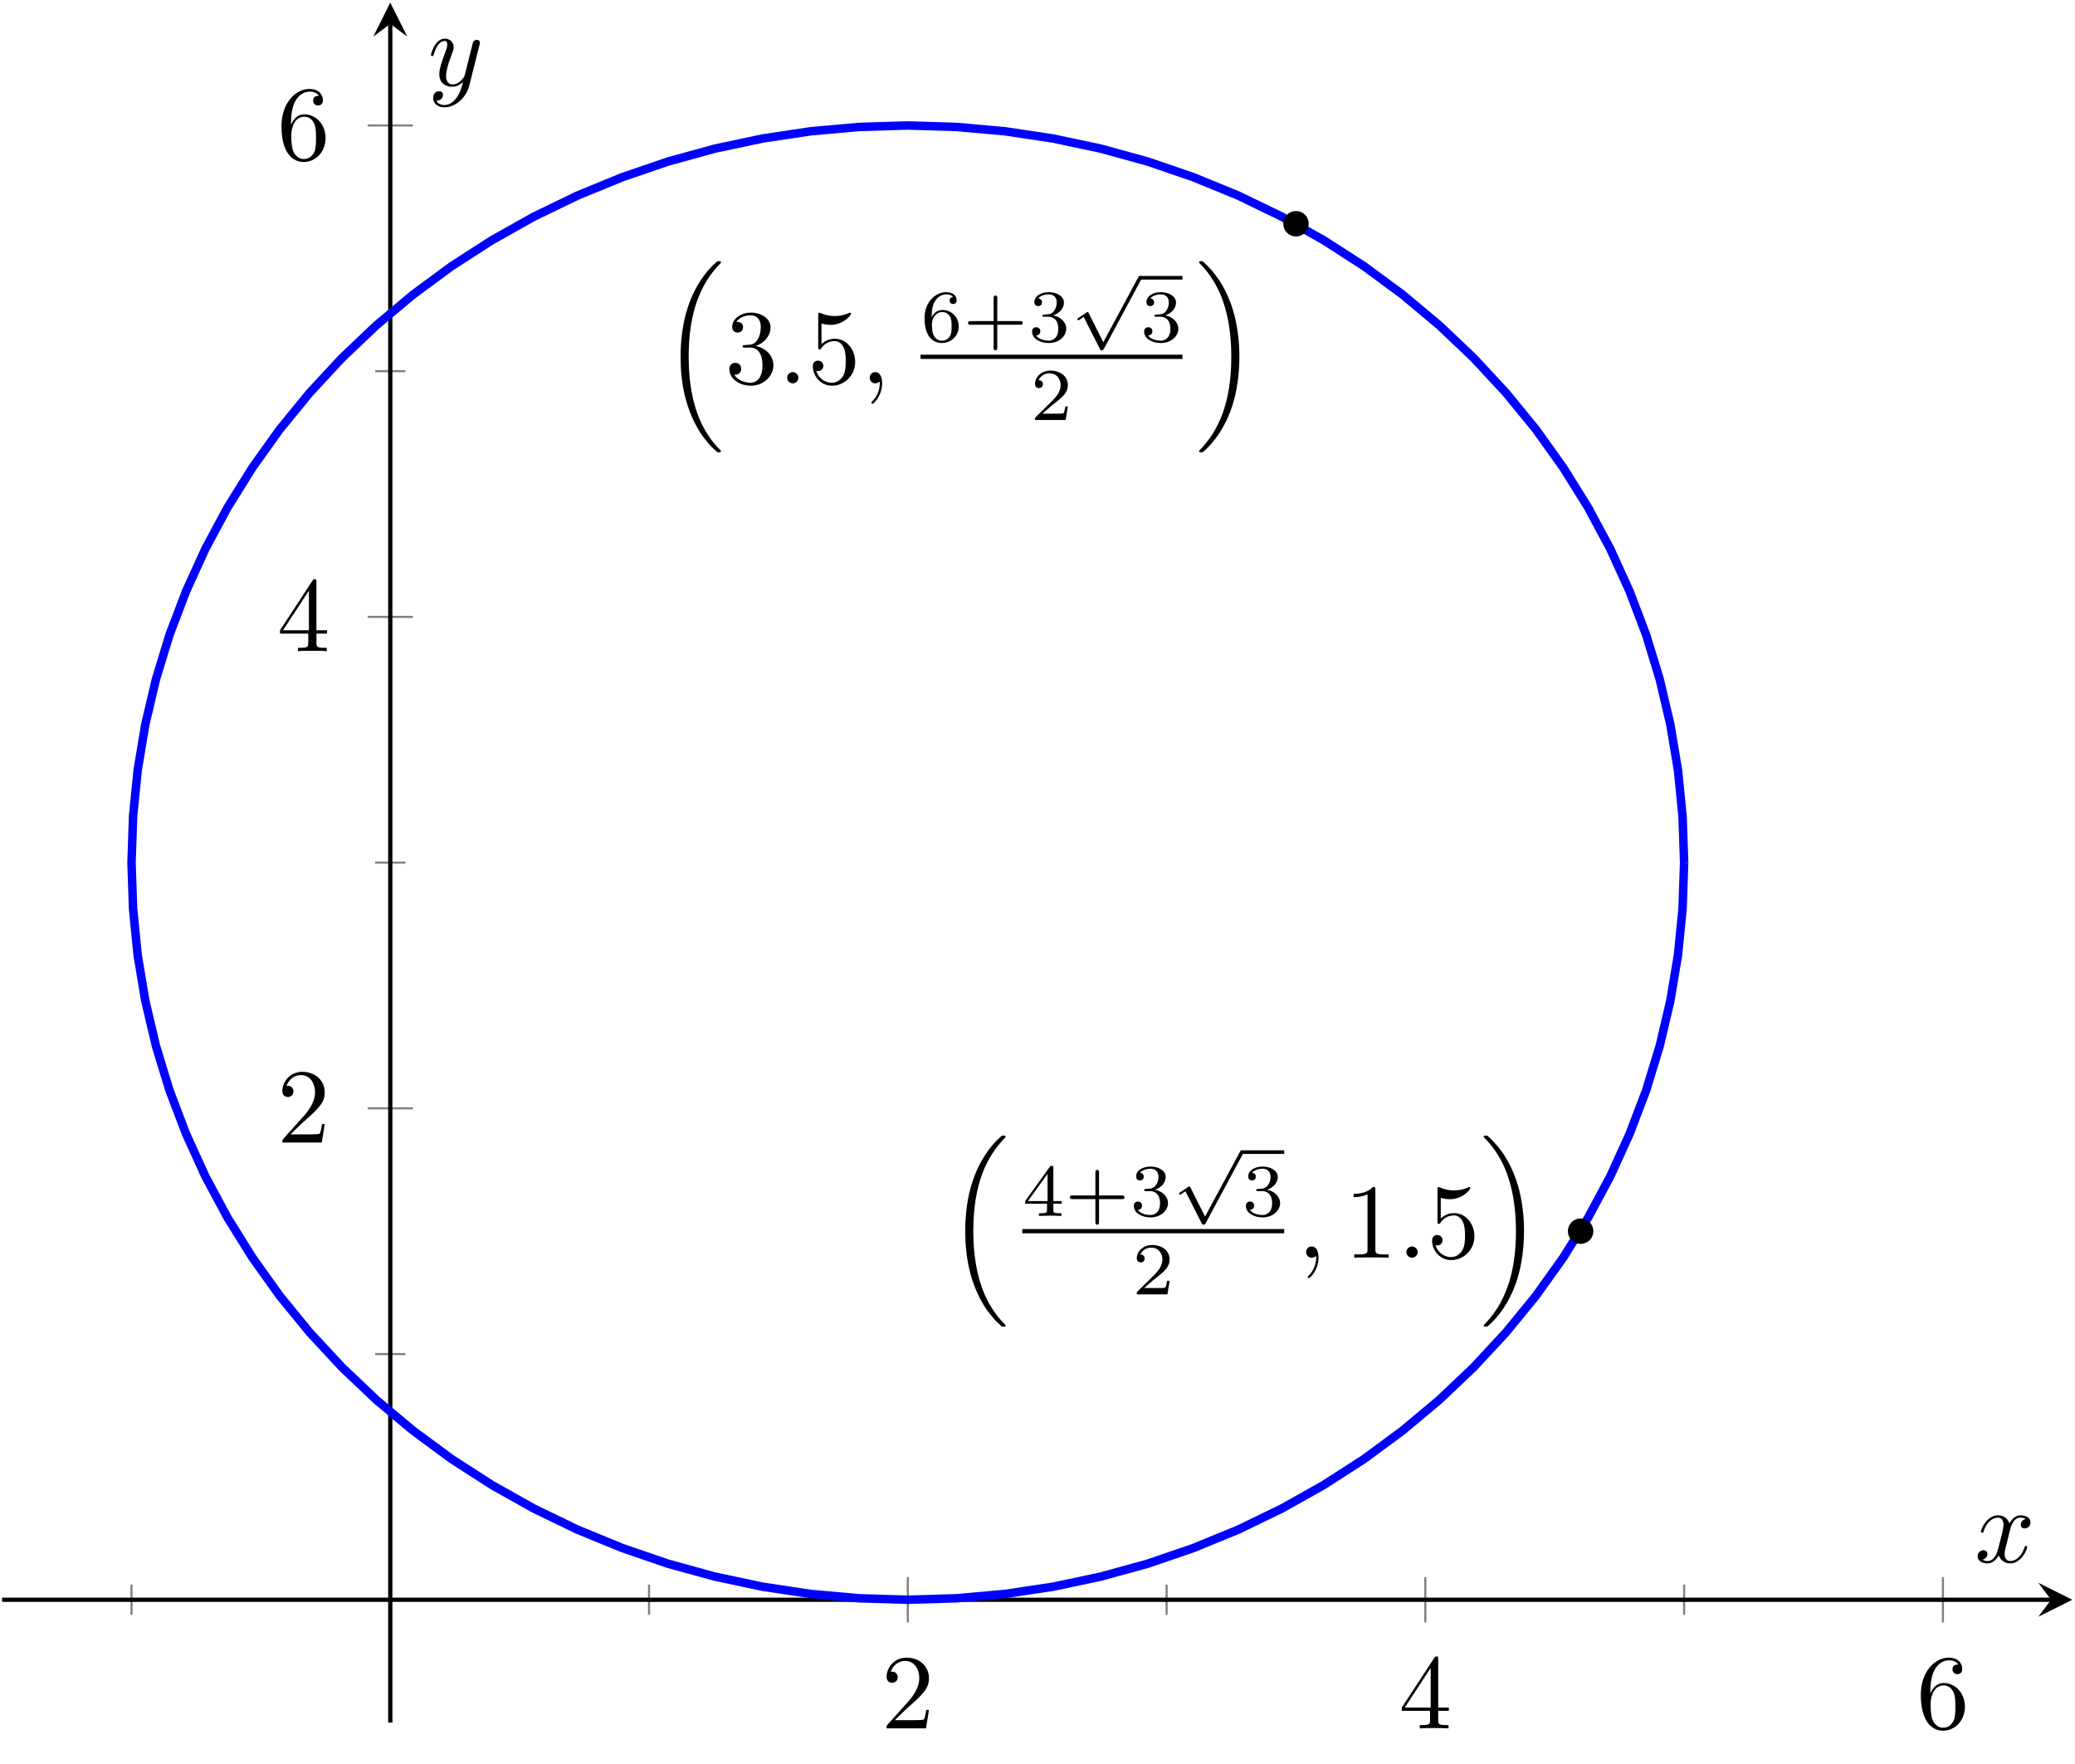 <?xml version='1.0' encoding='UTF-8'?>
<!-- This file was generated by dvisvgm 2.13.1 -->
<svg version='1.1' xmlns='http://www.w3.org/2000/svg' xmlns:xlink='http://www.w3.org/1999/xlink' width='194.665pt' height='165.444pt' viewBox='-72 -72 194.665 165.444'>
<defs>
<path id='g1-58' d='M1.913-.528C1.913-.817 1.674-1.056 1.385-1.056S.857-.817 .857-.528S1.096 0 1.385 0S1.913-.239 1.913-.528Z'/>
<path id='g1-59' d='M2.022-.01C2.022-.667 1.773-1.056 1.385-1.056C1.056-1.056 .857-.807 .857-.528C.857-.259 1.056 0 1.385 0C1.504 0 1.634-.04 1.733-.13C1.763-.149 1.773-.159 1.783-.159S1.803-.149 1.803-.01C1.803 .727 1.455 1.325 1.126 1.654C1.016 1.763 1.016 1.783 1.016 1.813C1.016 1.883 1.066 1.923 1.116 1.923C1.225 1.923 2.022 1.156 2.022-.01Z'/>
<path id='g1-120' d='M3.328-3.009C3.387-3.268 3.616-4.184 4.314-4.184C4.364-4.184 4.603-4.184 4.812-4.055C4.533-4.005 4.334-3.756 4.334-3.517C4.334-3.357 4.443-3.168 4.712-3.168C4.932-3.168 5.25-3.347 5.25-3.746C5.25-4.264 4.663-4.403 4.324-4.403C3.746-4.403 3.397-3.875 3.278-3.646C3.029-4.304 2.491-4.403 2.202-4.403C1.166-4.403 .598-3.118 .598-2.869C.598-2.77 .697-2.77 .717-2.77C.797-2.77 .827-2.79 .847-2.879C1.186-3.935 1.843-4.184 2.182-4.184C2.371-4.184 2.72-4.095 2.72-3.517C2.72-3.208 2.55-2.54 2.182-1.146C2.022-.528 1.674-.11 1.235-.11C1.176-.11 .946-.11 .737-.239C.986-.289 1.205-.498 1.205-.777C1.205-1.046 .986-1.126 .837-1.126C.538-1.126 .289-.867 .289-.548C.289-.09 .787 .11 1.225 .11C1.883 .11 2.242-.588 2.271-.648C2.391-.279 2.75 .11 3.347 .11C4.374 .11 4.941-1.176 4.941-1.425C4.941-1.524 4.852-1.524 4.822-1.524C4.732-1.524 4.712-1.484 4.692-1.415C4.364-.349 3.686-.11 3.367-.11C2.979-.11 2.819-.428 2.819-.767C2.819-.986 2.879-1.205 2.989-1.644L3.328-3.009Z'/>
<path id='g1-121' d='M4.842-3.796C4.882-3.935 4.882-3.955 4.882-4.025C4.882-4.204 4.742-4.294 4.593-4.294C4.493-4.294 4.334-4.234 4.244-4.085C4.224-4.035 4.144-3.726 4.105-3.547C4.035-3.288 3.965-3.019 3.905-2.75L3.457-.956C3.417-.807 2.989-.11 2.331-.11C1.823-.11 1.714-.548 1.714-.917C1.714-1.375 1.883-1.993 2.222-2.869C2.381-3.278 2.421-3.387 2.421-3.587C2.421-4.035 2.102-4.403 1.604-4.403C.658-4.403 .289-2.959 .289-2.869C.289-2.77 .389-2.77 .408-2.77C.508-2.77 .518-2.79 .568-2.949C.837-3.885 1.235-4.184 1.574-4.184C1.654-4.184 1.823-4.184 1.823-3.866C1.823-3.616 1.724-3.357 1.654-3.168C1.255-2.112 1.076-1.544 1.076-1.076C1.076-.189 1.704 .11 2.291 .11C2.68 .11 3.019-.06 3.298-.339C3.168 .179 3.049 .667 2.65 1.196C2.391 1.534 2.012 1.823 1.554 1.823C1.415 1.823 .966 1.793 .797 1.405C.956 1.405 1.086 1.405 1.225 1.285C1.325 1.196 1.425 1.066 1.425 .877C1.425 .568 1.156 .528 1.056 .528C.827 .528 .498 .687 .498 1.176C.498 1.674 .936 2.042 1.554 2.042C2.58 2.042 3.606 1.136 3.885 .01L4.842-3.796Z'/>
<path id='g0-112' d='M3.089 5.872L1.723 3.159C1.688 3.089 1.667 3.048 1.611 3.048C1.583 3.048 1.569 3.048 1.499 3.103L.753 3.599C.656 3.661 .656 3.696 .656 3.717C.656 3.759 .69 3.815 .753 3.815C.781 3.815 .795 3.815 .886 3.752C.962 3.696 1.165 3.557 1.248 3.501L2.776 6.514C2.824 6.618 2.838 6.632 2.936 6.632C2.999 6.632 3.075 6.632 3.145 6.5L6.653-.028C6.709-.119 6.709-.133 6.709-.167C6.709-.279 6.618-.342 6.541-.342C6.437-.342 6.402-.279 6.36-.195L3.089 5.872Z'/>
<path id='g4-16' d='M5.131 17.415C5.151 17.425 5.24 17.524 5.25 17.524H5.469C5.499 17.524 5.579 17.514 5.579 17.425C5.579 17.385 5.559 17.365 5.539 17.335C5.181 16.976 4.643 16.428 4.025 15.333C2.949 13.42 2.55 10.959 2.55 8.568C2.55 4.144 3.806 1.544 5.549-.219C5.579-.249 5.579-.279 5.579-.299C5.579-.399 5.509-.399 5.39-.399C5.26-.399 5.24-.399 5.151-.319C4.204 .498 3.138 1.883 2.451 3.985C2.022 5.3 1.793 6.904 1.793 8.558C1.793 10.919 2.222 13.589 3.786 15.9C4.055 16.289 4.423 16.697 4.423 16.707C4.523 16.827 4.663 16.986 4.742 17.056L5.131 17.415Z'/>
<path id='g4-17' d='M4.144 8.558C4.144 5.699 3.477 2.66 1.514 .418C1.375 .259 1.006-.13 .767-.339C.697-.399 .677-.399 .548-.399C.448-.399 .359-.399 .359-.299C.359-.259 .399-.219 .418-.199C.757 .149 1.295 .697 1.913 1.793C2.989 3.706 3.387 6.167 3.387 8.558C3.387 12.882 2.192 15.522 .399 17.345C.379 17.365 .359 17.395 .359 17.425C.359 17.524 .448 17.524 .548 17.524C.677 17.524 .697 17.524 .787 17.445C1.733 16.628 2.8 15.243 3.487 13.141C3.925 11.776 4.144 10.162 4.144 8.558Z'/>
<path id='g3-43' d='M3.229-1.576H5.363C5.454-1.576 5.621-1.576 5.621-1.743C5.621-1.918 5.461-1.918 5.363-1.918H3.229V-4.059C3.229-4.149 3.229-4.317 3.062-4.317C2.887-4.317 2.887-4.156 2.887-4.059V-1.918H.746C.656-1.918 .488-1.918 .488-1.75C.488-1.576 .649-1.576 .746-1.576H2.887V.565C2.887 .656 2.887 .823 3.055 .823C3.229 .823 3.229 .663 3.229 .565V-1.576Z'/>
<path id='g3-50' d='M3.522-1.269H3.285C3.264-1.116 3.194-.704 3.103-.635C3.048-.593 2.511-.593 2.413-.593H1.13C1.862-1.241 2.106-1.437 2.525-1.764C3.041-2.176 3.522-2.608 3.522-3.271C3.522-4.115 2.783-4.631 1.89-4.631C1.025-4.631 .439-4.024 .439-3.382C.439-3.027 .739-2.992 .809-2.992C.976-2.992 1.179-3.11 1.179-3.361C1.179-3.487 1.13-3.731 .767-3.731C.983-4.226 1.458-4.38 1.785-4.38C2.483-4.38 2.845-3.836 2.845-3.271C2.845-2.664 2.413-2.183 2.19-1.932L.509-.272C.439-.209 .439-.195 .439 0H3.313L3.522-1.269Z'/>
<path id='g3-51' d='M1.904-2.329C2.448-2.329 2.838-1.953 2.838-1.206C2.838-.342 2.336-.084 1.932-.084C1.653-.084 1.039-.16 .746-.572C1.074-.586 1.151-.816 1.151-.962C1.151-1.186 .983-1.346 .767-1.346C.572-1.346 .377-1.227 .377-.941C.377-.286 1.102 .139 1.946 .139C2.915 .139 3.585-.509 3.585-1.206C3.585-1.75 3.138-2.294 2.371-2.455C3.103-2.72 3.368-3.243 3.368-3.668C3.368-4.219 2.734-4.631 1.96-4.631S.593-4.254 .593-3.696C.593-3.459 .746-3.327 .955-3.327C1.172-3.327 1.311-3.487 1.311-3.682C1.311-3.884 1.172-4.031 .955-4.045C1.2-4.352 1.681-4.428 1.939-4.428C2.253-4.428 2.692-4.275 2.692-3.668C2.692-3.375 2.594-3.055 2.413-2.838C2.183-2.573 1.988-2.559 1.639-2.538C1.465-2.525 1.451-2.525 1.416-2.518C1.402-2.518 1.346-2.504 1.346-2.427C1.346-2.329 1.409-2.329 1.527-2.329H1.904Z'/>
<path id='g3-52' d='M3.689-1.144V-1.395H2.915V-4.505C2.915-4.652 2.915-4.7 2.762-4.7C2.678-4.7 2.65-4.7 2.58-4.603L.272-1.395V-1.144H2.322V-.572C2.322-.335 2.322-.251 1.757-.251H1.569V0C1.918-.014 2.364-.028 2.615-.028C2.873-.028 3.32-.014 3.668 0V-.251H3.48C2.915-.251 2.915-.335 2.915-.572V-1.144H3.689ZM2.371-3.947V-1.395H.53L2.371-3.947Z'/>
<path id='g3-54' d='M1.046-2.28C1.046-2.852 1.095-3.368 1.36-3.794C1.597-4.17 1.974-4.428 2.42-4.428C2.629-4.428 2.908-4.373 3.048-4.184C2.873-4.17 2.727-4.052 2.727-3.85C2.727-3.675 2.845-3.522 3.055-3.522S3.389-3.661 3.389-3.864C3.389-4.268 3.096-4.631 2.406-4.631C1.402-4.631 .377-3.71 .377-2.211C.377-.404 1.227 .139 1.995 .139C2.845 .139 3.585-.509 3.585-1.423C3.585-2.308 2.88-2.964 2.064-2.964C1.506-2.964 1.2-2.594 1.046-2.28ZM1.995-.084C1.646-.084 1.374-.286 1.227-.593C1.123-.802 1.067-1.151 1.067-1.569C1.067-2.246 1.471-2.769 2.029-2.769C2.35-2.769 2.566-2.643 2.741-2.385C2.908-2.12 2.915-1.827 2.915-1.423C2.915-1.025 2.915-.732 2.727-.46C2.559-.216 2.336-.084 1.995-.084Z'/>
<path id='g2-49' d='M2.929-6.376C2.929-6.615 2.929-6.635 2.7-6.635C2.082-5.998 1.205-5.998 .887-5.998V-5.689C1.086-5.689 1.674-5.689 2.192-5.948V-.787C2.192-.428 2.162-.309 1.265-.309H.946V0C1.295-.03 2.162-.03 2.56-.03S3.826-.03 4.174 0V-.309H3.856C2.959-.309 2.929-.418 2.929-.787V-6.376Z'/>
<path id='g2-50' d='M1.265-.767L2.321-1.793C3.875-3.168 4.473-3.706 4.473-4.702C4.473-5.838 3.577-6.635 2.361-6.635C1.235-6.635 .498-5.719 .498-4.832C.498-4.274 .996-4.274 1.026-4.274C1.196-4.274 1.544-4.394 1.544-4.802C1.544-5.061 1.365-5.32 1.016-5.32C.936-5.32 .917-5.32 .887-5.31C1.116-5.958 1.654-6.326 2.232-6.326C3.138-6.326 3.567-5.519 3.567-4.702C3.567-3.905 3.068-3.118 2.521-2.501L.608-.369C.498-.259 .498-.239 .498 0H4.194L4.473-1.733H4.224C4.174-1.435 4.105-.996 4.005-.847C3.935-.767 3.278-.767 3.059-.767H1.265Z'/>
<path id='g2-51' d='M2.889-3.507C3.706-3.776 4.284-4.473 4.284-5.26C4.284-6.077 3.407-6.635 2.451-6.635C1.445-6.635 .687-6.037 .687-5.28C.687-4.951 .907-4.762 1.196-4.762C1.504-4.762 1.704-4.981 1.704-5.27C1.704-5.768 1.235-5.768 1.086-5.768C1.395-6.257 2.052-6.386 2.411-6.386C2.819-6.386 3.367-6.167 3.367-5.27C3.367-5.151 3.347-4.573 3.088-4.134C2.79-3.656 2.451-3.626 2.202-3.616C2.122-3.606 1.883-3.587 1.813-3.587C1.733-3.577 1.664-3.567 1.664-3.467C1.664-3.357 1.733-3.357 1.903-3.357H2.341C3.158-3.357 3.527-2.68 3.527-1.704C3.527-.349 2.839-.06 2.401-.06C1.973-.06 1.225-.229 .877-.817C1.225-.767 1.534-.986 1.534-1.365C1.534-1.724 1.265-1.923 .976-1.923C.737-1.923 .418-1.783 .418-1.345C.418-.438 1.345 .219 2.431 .219C3.646 .219 4.553-.687 4.553-1.704C4.553-2.521 3.925-3.298 2.889-3.507Z'/>
<path id='g2-52' d='M2.929-1.644V-.777C2.929-.418 2.909-.309 2.172-.309H1.963V0C2.371-.03 2.889-.03 3.308-.03S4.254-.03 4.663 0V-.309H4.453C3.716-.309 3.696-.418 3.696-.777V-1.644H4.692V-1.953H3.696V-6.486C3.696-6.685 3.696-6.745 3.537-6.745C3.447-6.745 3.417-6.745 3.337-6.625L.279-1.953V-1.644H2.929ZM2.989-1.953H.558L2.989-5.669V-1.953Z'/>
<path id='g2-53' d='M4.473-2.002C4.473-3.188 3.656-4.184 2.58-4.184C2.102-4.184 1.674-4.025 1.315-3.676V-5.619C1.514-5.559 1.843-5.489 2.162-5.489C3.387-5.489 4.085-6.396 4.085-6.526C4.085-6.585 4.055-6.635 3.985-6.635C3.975-6.635 3.955-6.635 3.905-6.605C3.706-6.516 3.218-6.316 2.55-6.316C2.152-6.316 1.694-6.386 1.225-6.595C1.146-6.625 1.126-6.625 1.106-6.625C1.006-6.625 1.006-6.545 1.006-6.386V-3.437C1.006-3.258 1.006-3.178 1.146-3.178C1.215-3.178 1.235-3.208 1.275-3.268C1.385-3.427 1.753-3.965 2.56-3.965C3.078-3.965 3.328-3.507 3.407-3.328C3.567-2.959 3.587-2.57 3.587-2.072C3.587-1.724 3.587-1.126 3.347-.707C3.108-.319 2.74-.06 2.281-.06C1.554-.06 .986-.588 .817-1.176C.847-1.166 .877-1.156 .986-1.156C1.315-1.156 1.484-1.405 1.484-1.644S1.315-2.132 .986-2.132C.847-2.132 .498-2.062 .498-1.604C.498-.747 1.186 .219 2.301 .219C3.457 .219 4.473-.737 4.473-2.002Z'/>
<path id='g2-54' d='M1.315-3.268V-3.507C1.315-6.027 2.55-6.386 3.059-6.386C3.298-6.386 3.716-6.326 3.935-5.988C3.786-5.988 3.387-5.988 3.387-5.539C3.387-5.23 3.626-5.081 3.846-5.081C4.005-5.081 4.304-5.171 4.304-5.559C4.304-6.157 3.866-6.635 3.039-6.635C1.763-6.635 .418-5.35 .418-3.148C.418-.488 1.574 .219 2.501 .219C3.606 .219 4.553-.717 4.553-2.032C4.553-3.298 3.666-4.254 2.56-4.254C1.883-4.254 1.514-3.746 1.315-3.268ZM2.501-.06C1.873-.06 1.574-.658 1.514-.807C1.335-1.275 1.335-2.072 1.335-2.252C1.335-3.029 1.654-4.025 2.55-4.025C2.71-4.025 3.168-4.025 3.477-3.407C3.656-3.039 3.656-2.531 3.656-2.042C3.656-1.564 3.656-1.066 3.487-.707C3.188-.11 2.73-.06 2.501-.06Z'/>
</defs>
<g id='page1'>
<g stroke-miterlimit='10' transform='translate(-71.801,89.584)scale(0.996,-0.996)'>
<g fill='#000' stroke='#000'>
<g stroke-width='0.4'>
<g stroke='none' transform='scale(-1.004,1.004)translate(-71.801,89.584)scale(-1,-1)'/>
<g transform='translate(-0.2,-3.874)'>
<g stroke='none' transform='scale(-1.004,1.004)translate(-71.801,89.584)scale(-1,-1)'>
<g stroke='#000' stroke-miterlimit='10' transform='translate(-71.602,85.725)scale(0.996,-0.996)'>
<g fill='#000' stroke='#000'>
<g stroke-width='0.4'>
<g stroke-width='0.2'>
<g fill='#808080' stroke='#808080'>
<path d='M 12.187 10.148 L 12.187 12.993 M 60.936 10.148 L 60.936 12.993 M 109.685 10.148 L 109.685 12.993 M 158.434 10.148 L 158.434 12.993' fill='none'/>
</g>
</g>
<g stroke-width='0.2'>
<g fill='#808080' stroke='#808080'>
<path d='M 85.31 9.437 L 85.31 13.705 M 134.059 9.437 L 134.059 13.705 M 182.808 9.437 L 182.808 13.705' fill='none'/>
</g>
</g>
<g stroke-width='0.2'>
<g fill='#808080' stroke='#808080'>
<path d='M 35.139 34.712 L 37.984 34.712 M 35.139 80.995 L 37.984 80.995 M 35.139 127.278 L 37.984 127.278' fill='none'/>
</g>
</g>
<g stroke-width='0.2'>
<g fill='#808080' stroke='#808080'>
<path d='M 34.428 57.854 L 38.695 57.854 M 34.428 104.137 L 38.695 104.137 M 34.428 150.42 L 38.695 150.42' fill='none'/>
</g>
</g>
<path d='M 0.0 11.571 L 192.995 11.571' fill='none'/>
<g transform='translate(192.995,11.571)'>
<path d=' M 2 0.0 L -1.2 1.6 L 0.0 0.0 L -1.2 -1.6  ' stroke='none'/>
</g>
<path d='M 36.562 0.0 L 36.562 159.99' fill='none'/>
<g transform='matrix(0.0,1.0,-1.0,0.0,36.562,159.99)'>
<path d=' M 2 0.0 L -1.2 1.6 L 0.0 0.0 L -1.2 -1.6  ' stroke='none'/>
</g>
<g transform='translate(82.81,-0.541)'>
<g stroke='none' transform='scale(-1.004,1.004)translate(-71.602,85.725)scale(-1,-1)'>
<g fill='#000'>
<g stroke='none'>
<use x='-71.602' y='85.725' xlink:href='#g2-50'/>
</g>
</g>
</g>
</g>
<g transform='translate(131.559,-0.541)'>
<g stroke='none' transform='scale(-1.004,1.004)translate(-71.602,85.725)scale(-1,-1)'>
<g fill='#000'>
<g stroke='none'>
<use x='-71.602' y='85.725' xlink:href='#g2-52'/>
</g>
</g>
</g>
</g>
<g transform='translate(180.308,-0.541)'>
<g stroke='none' transform='scale(-1.004,1.004)translate(-71.602,85.725)scale(-1,-1)'>
<g fill='#000'>
<g stroke='none'>
<use x='-71.602' y='85.725' xlink:href='#g2-54'/>
</g>
</g>
</g>
</g>
<g transform='translate(25.895,54.631)'>
<g stroke='none' transform='scale(-1.004,1.004)translate(-71.602,85.725)scale(-1,-1)'>
<g fill='#000'>
<g stroke='none'>
<use x='-71.602' y='85.725' xlink:href='#g2-50'/>
</g>
</g>
</g>
</g>
<g transform='translate(25.895,100.914)'>
<g stroke='none' transform='scale(-1.004,1.004)translate(-71.602,85.725)scale(-1,-1)'>
<g fill='#000'>
<g stroke='none'>
<use x='-71.602' y='85.725' xlink:href='#g2-52'/>
</g>
</g>
</g>
</g>
<g transform='translate(25.895,147.197)'>
<g stroke='none' transform='scale(-1.004,1.004)translate(-71.602,85.725)scale(-1,-1)'>
<g fill='#000'>
<g stroke='none'>
<use x='-71.602' y='85.725' xlink:href='#g2-54'/>
</g>
</g>
</g>
</g>
<clipPath id='pgfcp9'>
<path d='M 0.0 0.0 L 194.995 0.0 L 194.995 161.99 L 0.0 161.99 Z'/> </clipPath>
<g clip-path='url(#pgfcp9)'>
<g fill='#00f' stroke='#00f'>
<g stroke-width='0.8'>
<g stroke-dasharray='none' stroke-dashoffset='0.0'>
<g fill='#8080ff'>
<path d='M 158.434 80.995 L 158.285 85.354 L 157.854 89.695 L 157.135 94.003 L 156.133 98.258 L 154.854 102.447 L 153.295 106.55 L 151.471 110.553 L 149.387 114.44 L 147.047 118.193 L 144.467 121.801 L 141.649 125.244 L 138.612 128.518 L 135.365 131.601 L 131.918 134.485 L 128.291 137.159 L 124.49 139.608 L 120.537 141.83 L 116.444 143.81 L 112.227 145.54 L 107.905 147.021 L 103.493 148.236 L 99.011 149.187 L 94.474 149.87 L 89.902 150.279 L 85.31 150.418 L 80.721 150.279 L 76.148 149.87 L 71.61 149.187 L 67.128 148.236 L 62.716 147.021 L 58.394 145.541 L 54.178 143.81 L 50.085 141.83 L 46.132 139.609 L 42.332 137.16 L 38.704 134.484 L 35.256 131.601 L 32.009 128.518 L 28.972 125.246 L 26.154 121.801 L 23.574 118.193 L 21.235 114.44 L 19.149 110.555 L 17.326 106.552 L 15.767 102.449 L 14.488 98.259 L 13.486 94.004 L 12.767 89.697 L 12.336 85.354 L 12.189 80.995 L 12.336 76.638 L 12.766 72.296 L 13.485 67.989 L 14.488 63.733 L 15.765 59.544 L 17.326 55.442 L 19.149 51.438 L 21.235 47.552 L 23.574 43.799 L 26.152 40.191 L 28.97 36.747 L 32.007 33.473 L 35.255 30.39 L 38.702 27.506 L 42.33 24.831 L 46.13 22.382 L 50.083 20.161 L 54.176 18.182 L 58.394 16.45 L 62.712 14.969 L 67.127 13.755 L 71.607 12.803 L 76.145 12.121 L 80.718 11.712 L 85.309 11.572 L 89.9 11.712 L 94.472 12.121 L 99.009 12.803 L 103.491 13.754 L 107.905 14.968 L 112.224 16.449 L 116.442 18.179 L 120.535 20.16 L 124.488 22.38 L 128.288 24.829 L 131.917 27.505 L 135.363 30.388 L 138.611 33.471 L 141.648 36.743 L 144.466 40.187 L 147.046 43.795 L 149.386 47.549 L 151.47 51.434 L 153.294 55.439 L 154.854 59.54 L 156.133 63.729 L 157.135 67.985 L 157.854 72.293 L 158.285 76.634 L 158.432 80.993' fill='none'/>
</g>
</g>
</g>
</g>
<path d='M 148.684 46.283 M 149.684 46.283 C 149.684 46.835 149.236 47.283 148.684 47.283 C 148.131 47.283 147.684 46.835 147.684 46.283 C 147.684 45.731 148.131 45.283 148.684 45.283 C 149.236 45.283 149.684 45.731 149.684 46.283 Z M 148.684 46.283'/>
<g transform='translate(88.917,43.783)'>
<g stroke='none' transform='scale(-1.004,1.004)translate(-71.602,85.725)scale(-1,-1)'>
<g fill='#000'>
<g stroke='none'>
<use x='-71.602' y='74.667' xlink:href='#g4-16'/>
<use x='-64.456' y='81.803' xlink:href='#g3-52'/>
<use x='-60.485' y='81.803' xlink:href='#g3-43'/>
<use x='-54.369' y='81.803' xlink:href='#g3-51'/>
<use x='-50.398' y='75.989' xlink:href='#g0-112'/>
<rect x='-43.853' y='75.65' height='.339' width='3.971'/>
<use x='-43.853' y='81.803' xlink:href='#g3-51'/>
<rect x='-64.456' y='83.035' height='.398' width='24.575'/>
<use x='-54.154' y='89.161' xlink:href='#g3-50'/>
<use x='-38.686' y='85.725' xlink:href='#g1-59'/>
<use x='-34.258' y='85.725' xlink:href='#g2-49'/>
<use x='-29.277' y='85.725' xlink:href='#g1-58'/>
<use x='-26.509' y='85.725' xlink:href='#g2-53'/>
<use x='-21.528' y='74.667' xlink:href='#g4-17'/>
</g>
</g>
</g>
</g>
<path d='M 121.872 141.163 M 122.872 141.163 C 122.872 141.715 122.424 142.163 121.872 142.163 C 121.32 142.163 120.872 141.715 120.872 141.163 C 120.872 140.611 121.32 140.163 121.872 140.163 C 122.424 140.163 122.872 140.611 122.872 141.163 Z M 121.872 141.163'/>
<g transform='translate(62.106,126.13)'>
<g stroke='none' transform='scale(-1.004,1.004)translate(-71.602,85.725)scale(-1,-1)'>
<g fill='#000'>
<g stroke='none'>
<use x='-71.602' y='74.667' xlink:href='#g4-16'/>
<use x='-65.652' y='85.725' xlink:href='#g2-51'/>
<use x='-60.67' y='85.725' xlink:href='#g1-58'/>
<use x='-57.903' y='85.725' xlink:href='#g2-53'/>
<use x='-52.922' y='85.725' xlink:href='#g1-59'/>
<use x='-47.298' y='81.803' xlink:href='#g3-54'/>
<use x='-43.327' y='81.803' xlink:href='#g3-43'/>
<use x='-37.211' y='81.803' xlink:href='#g3-51'/>
<use x='-33.24' y='75.989' xlink:href='#g0-112'/>
<rect x='-26.695' y='75.65' height='.339' width='3.971'/>
<use x='-26.695' y='81.803' xlink:href='#g3-51'/>
<rect x='-47.298' y='83.035' height='.398' width='24.575'/>
<use x='-36.996' y='89.161' xlink:href='#g3-50'/>
<use x='-21.528' y='74.667' xlink:href='#g4-17'/>
</g>
</g>
</g>
</g>
</g>
<g transform='translate(185.787,15.106)'>
<g stroke='none' transform='scale(-1.004,1.004)translate(-71.602,85.725)scale(-1,-1)'>
<g fill='#000'>
<g stroke='none'>
<use x='-71.602' y='85.725' xlink:href='#g1-120'/>
</g>
</g>
</g>
</g>
<g transform='translate(40.1,154.175)'>
<g stroke='none' transform='scale(-1.004,1.004)translate(-71.602,85.725)scale(-1,-1)'>
<g fill='#000'>
<g stroke='none'>
<use x='-71.602' y='85.725' xlink:href='#g1-121'/>
</g>
</g>
</g>
</g>
</g>
</g>
</g>
</g>
</g>
</g>
</g>
</g>
</g>
</svg>
